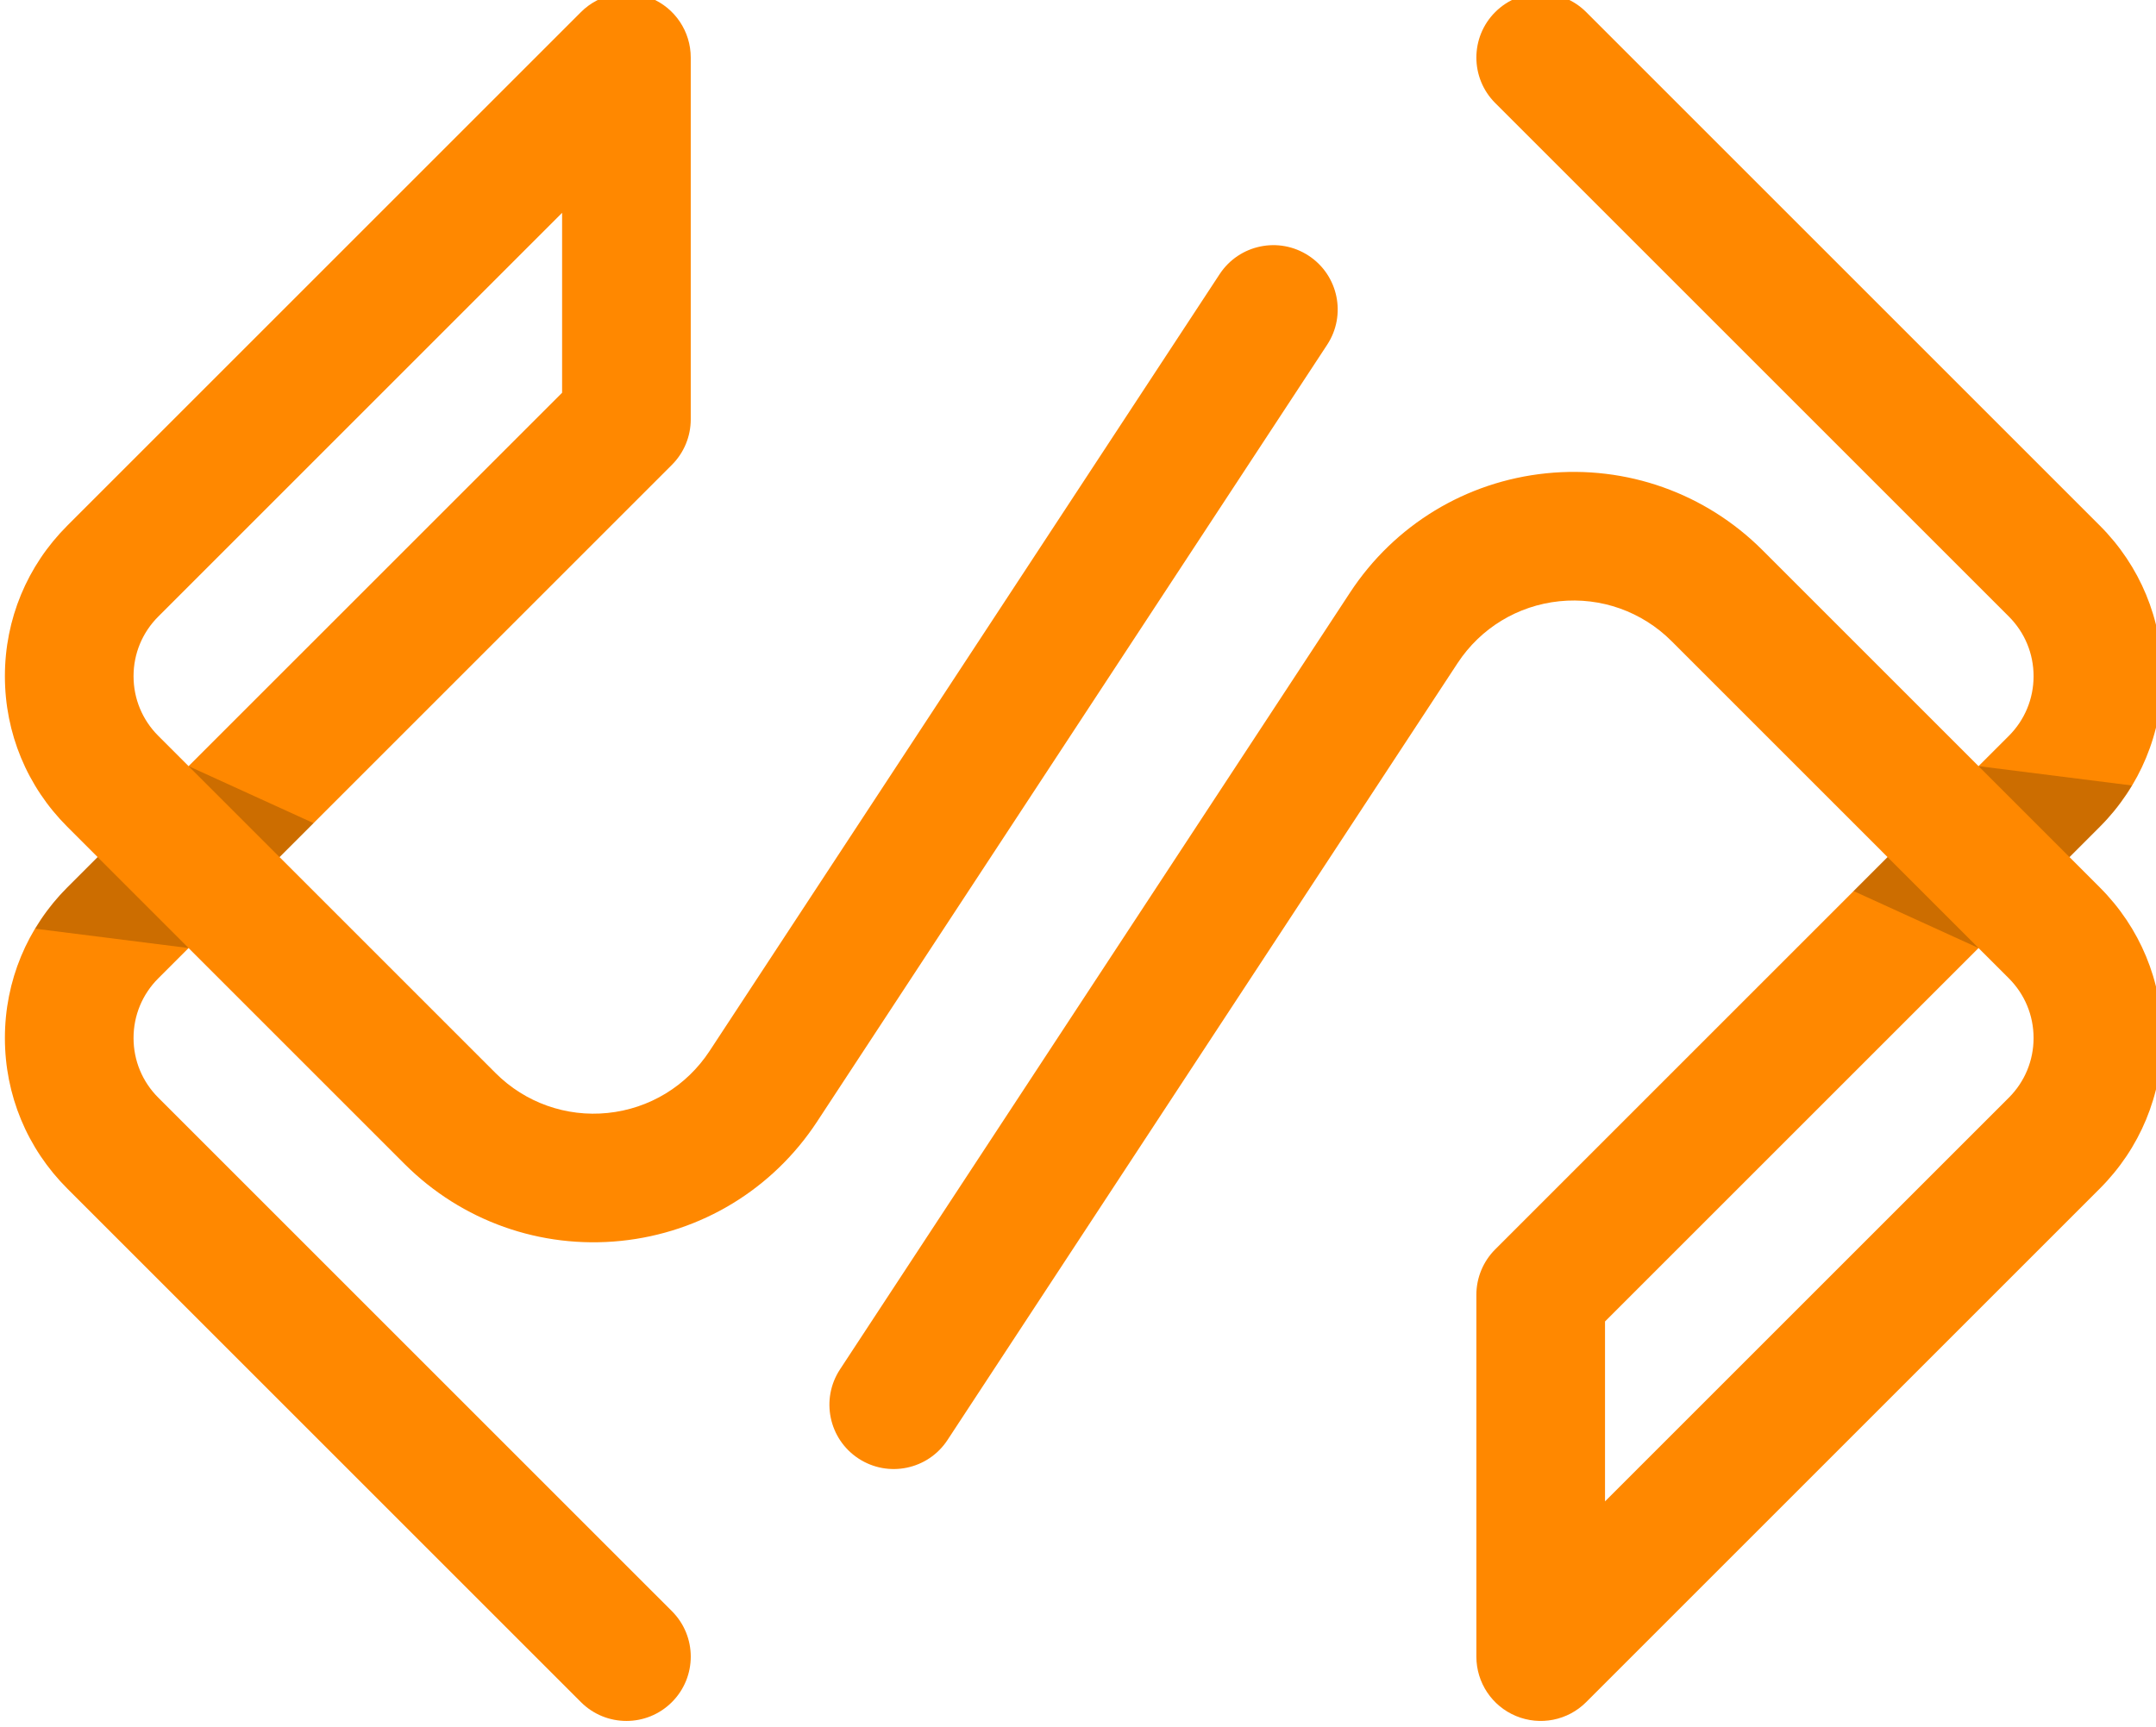 <?xml version="1.0" encoding="UTF-8" standalone="no"?>
<!-- Created with Inkscape (http://www.inkscape.org/) -->

<svg
    width="31.515mm"
    height="25.244mm"
    viewBox="0 0 31.515 25.244"
    version="1.1"
    id="svg1231"
    inkscape:export-filename="logo.svg"
    inkscape:export-xdpi="96"
    inkscape:export-ydpi="96"
    xmlns:inkscape="http://www.inkscape.org/namespaces/inkscape"
    xmlns:sodipodi="http://sodipodi.sourceforge.net/DTD/sodipodi-0.dtd"
    xmlns="http://www.w3.org/2000/svg"
    xmlns:svg="http://www.w3.org/2000/svg">
    <sodipodi:namedview
        id="namedview1233"
        pagecolor="#ffffff"
        bordercolor="#000000"
        borderopacity="0.25"
        inkscape:showpageshadow="2"
        inkscape:pageopacity="0.0"
        inkscape:pagecheckerboard="0"
        inkscape:deskcolor="#d1d1d1"
        inkscape:document-units="mm"
        showgrid="false"
        inkscape:zoom="0.71535494"
        inkscape:cx="397.00572"
        inkscape:cy="562.65775"
        inkscape:window-width="1920"
        inkscape:window-height="1080"
        inkscape:window-x="0"
        inkscape:window-y="-30"
        inkscape:window-maximized="1"
        inkscape:current-layer="layer1" />
    <defs
        id="defs1228">
        <clipPath
            clipPathUnits="userSpaceOnUse"
            id="clipPath588">
            <path
                d="M 0,500 H 500 V 0 H 0 Z"
                id="path586" />
        </clipPath>
        <clipPath
            clipPathUnits="userSpaceOnUse"
            id="clipPath600">
            <path
                d="m 323.444,408.512 h 6.348 v -3.767 h -6.348 z"
                id="path598" />
        </clipPath>
        <clipPath
            clipPathUnits="userSpaceOnUse"
            id="clipPath616">
            <path
                d="m 329.792,412.279 h 5.174 v -3.767 h -5.174 z"
                id="path614" />
        </clipPath>
        <clipPath
            clipPathUnits="userSpaceOnUse"
            id="clipPath636">
            <path
                d="m 403.912,412.279 h 6.348 v -3.767 h -6.348 z"
                id="path634" />
        </clipPath>
        <clipPath
            clipPathUnits="userSpaceOnUse"
            id="clipPath652">
            <path
                d="m 398.738,408.512 h 5.174 v -3.767 h -5.174 z"
                id="path650" />
        </clipPath>
    </defs>
    <g
        inkscape:label="Layer 1"
        inkscape:groupmode="layer"
        id="layer1"
        transform="translate(-71.53,-80.583)">
        <g
            id="g582"
            transform="matrix(0.353,0,0,-0.353,-42.13,237.319)">
            <g
                id="g584"
                clip-path="url(#clipPath588)">
                <g
                    id="g590"
                    transform="translate(345.259,435.197)">
                    <path
                        d="m 0,0 -16.722,-16.722 c -0.66,-0.66 -1.024,-1.537 -1.024,-2.47 0,-0.934 0.364,-1.811 1.024,-2.471 l 1.255,-1.255 L 0,-7.452 Z m 2.664,-62.464 c -0.682,0 -1.363,0.26 -1.884,0.78 l -21.268,21.268 c -1.667,1.666 -2.585,3.882 -2.585,6.238 0,2.357 0.918,4.572 2.585,6.238 l 1.255,1.255 -1.255,1.255 c -1.667,1.666 -2.585,3.881 -2.585,6.238 0,2.356 0.918,4.571 2.585,6.237 L 0.78,8.313 C 1.541,9.075 2.687,9.304 3.684,8.891 4.679,8.479 5.327,7.508 5.327,6.431 V -8.555 c 0,-0.707 -0.28,-1.384 -0.78,-1.883 l -16.247,-16.247 8.946,-8.946 c 1.226,-1.226 2.924,-1.828 4.645,-1.651 1.725,0.178 3.259,1.111 4.212,2.56 l 21.124,32.18 c 0.807,1.23 2.458,1.573 3.688,0.765 1.23,-0.807 1.572,-2.458 0.765,-3.688 l -21.124,-32.18 c -1.835,-2.795 -4.794,-4.595 -8.121,-4.936 -3.324,-0.34 -6.59,0.819 -8.956,3.183 l -8.946,8.946 -1.255,-1.255 c -0.66,-0.66 -1.024,-1.537 -1.024,-2.471 0,-0.933 0.364,-1.81 1.024,-2.47 L 4.547,-57.917 c 1.041,-1.04 1.041,-2.727 0,-3.767 -0.52,-0.52 -1.201,-0.78 -1.883,-0.78"
                        style="fill:#ff8800;fill-opacity:1;fill-rule:nonzero;stroke:none"
                        id="path592" />
                </g>
                <g
                    id="g594">
                    <g
                        id="g596" />
                    <g
                        id="g608">
                        <g
                            clip-path="url(#clipPath600)"
                            opacity="0.2"
                            id="g606">
                            <g
                                transform="translate(329.792,404.745)"
                                id="g604">
                                <path
                                    d="M 0,0 -3.767,3.767 -5.021,2.512 C -5.541,1.993 -5.979,1.415 -6.348,0.801 Z"
                                    style="fill:#000000;fill-opacity:1;fill-rule:nonzero;stroke:none"
                                    id="path602" />
                            </g>
                        </g>
                    </g>
                </g>
                <g
                    id="g610">
                    <g
                        id="g612" />
                    <g
                        id="g624">
                        <g
                            clip-path="url(#clipPath616)"
                            opacity="0.2"
                            id="g622">
                            <g
                                transform="translate(333.558,408.512)"
                                id="g620">
                                <path
                                    d="m 0,0 1.407,1.407 -5.174,2.36 z"
                                    style="fill:#000000;fill-opacity:1;fill-rule:nonzero;stroke:none"
                                    id="path618" />
                            </g>
                        </g>
                    </g>
                </g>
                <g
                    id="g626"
                    transform="translate(388.445,381.827)">
                    <path
                        d="m 0,0 16.723,16.722 c 0.659,0.66 1.023,1.537 1.023,2.47 0,0.934 -0.364,1.811 -1.023,2.471 L 15.467,22.918 0,7.452 Z m -2.663,62.464 c 0.681,0 1.362,-0.26 1.883,-0.78 L 20.488,40.416 c 1.667,-1.666 2.585,-3.882 2.585,-6.238 0,-2.357 -0.918,-4.572 -2.585,-6.238 l -1.254,-1.255 1.254,-1.255 c 1.667,-1.666 2.585,-3.881 2.585,-6.238 0,-2.356 -0.918,-4.571 -2.585,-6.237 L -0.78,-8.314 c -0.761,-0.762 -1.906,-0.99 -2.903,-0.577 -0.996,0.412 -1.644,1.383 -1.644,2.46 V 8.555 c 0,0.707 0.281,1.384 0.78,1.883 L 11.7,26.685 2.755,35.631 c -1.227,1.226 -2.925,1.828 -4.645,1.651 -1.725,-0.178 -3.26,-1.111 -4.213,-2.56 L -27.227,2.542 c -0.806,-1.23 -2.458,-1.573 -3.688,-0.765 -1.23,0.807 -1.571,2.458 -0.765,3.688 l 21.124,32.18 c 1.835,2.795 4.794,4.595 8.121,4.936 3.324,0.34 6.591,-0.819 8.956,-3.183 l 8.946,-8.946 1.256,1.255 c 0.659,0.66 1.023,1.538 1.023,2.471 0,0.933 -0.364,1.81 -1.023,2.47 l -21.27,21.269 c -1.04,1.04 -1.04,2.727 0,3.767 0.521,0.52 1.202,0.78 1.884,0.78"
                        style="fill:#ff8800;fill-opacity:1;fill-rule:nonzero;stroke:none"
                        id="path628" />
                </g>
                <g
                    id="g630">
                    <g
                        id="g632" />
                    <g
                        id="g644">
                        <g
                            clip-path="url(#clipPath636)"
                            opacity="0.2"
                            id="g642">
                            <g
                                transform="translate(403.912,412.279)"
                                id="g640">
                                <path
                                    d="m 0,0 3.768,-3.767 1.253,1.255 c 0.521,0.519 0.958,1.097 1.327,1.711 z"
                                    style="fill:#000000;fill-opacity:1;fill-rule:nonzero;stroke:none"
                                    id="path638" />
                            </g>
                        </g>
                    </g>
                </g>
                <g
                    id="g646">
                    <g
                        id="g648" />
                    <g
                        id="g660">
                        <g
                            clip-path="url(#clipPath652)"
                            opacity="0.2"
                            id="g658">
                            <g
                                transform="translate(400.145,408.512)"
                                id="g656">
                                <path
                                    d="m 0,0 -1.407,-1.407 5.174,-2.36 z"
                                    style="fill:#000000;fill-opacity:1;fill-rule:nonzero;stroke:none"
                                    id="path654" />
                            </g>
                        </g>
                    </g>
                </g>
            </g>
        </g>
    </g>
</svg>
